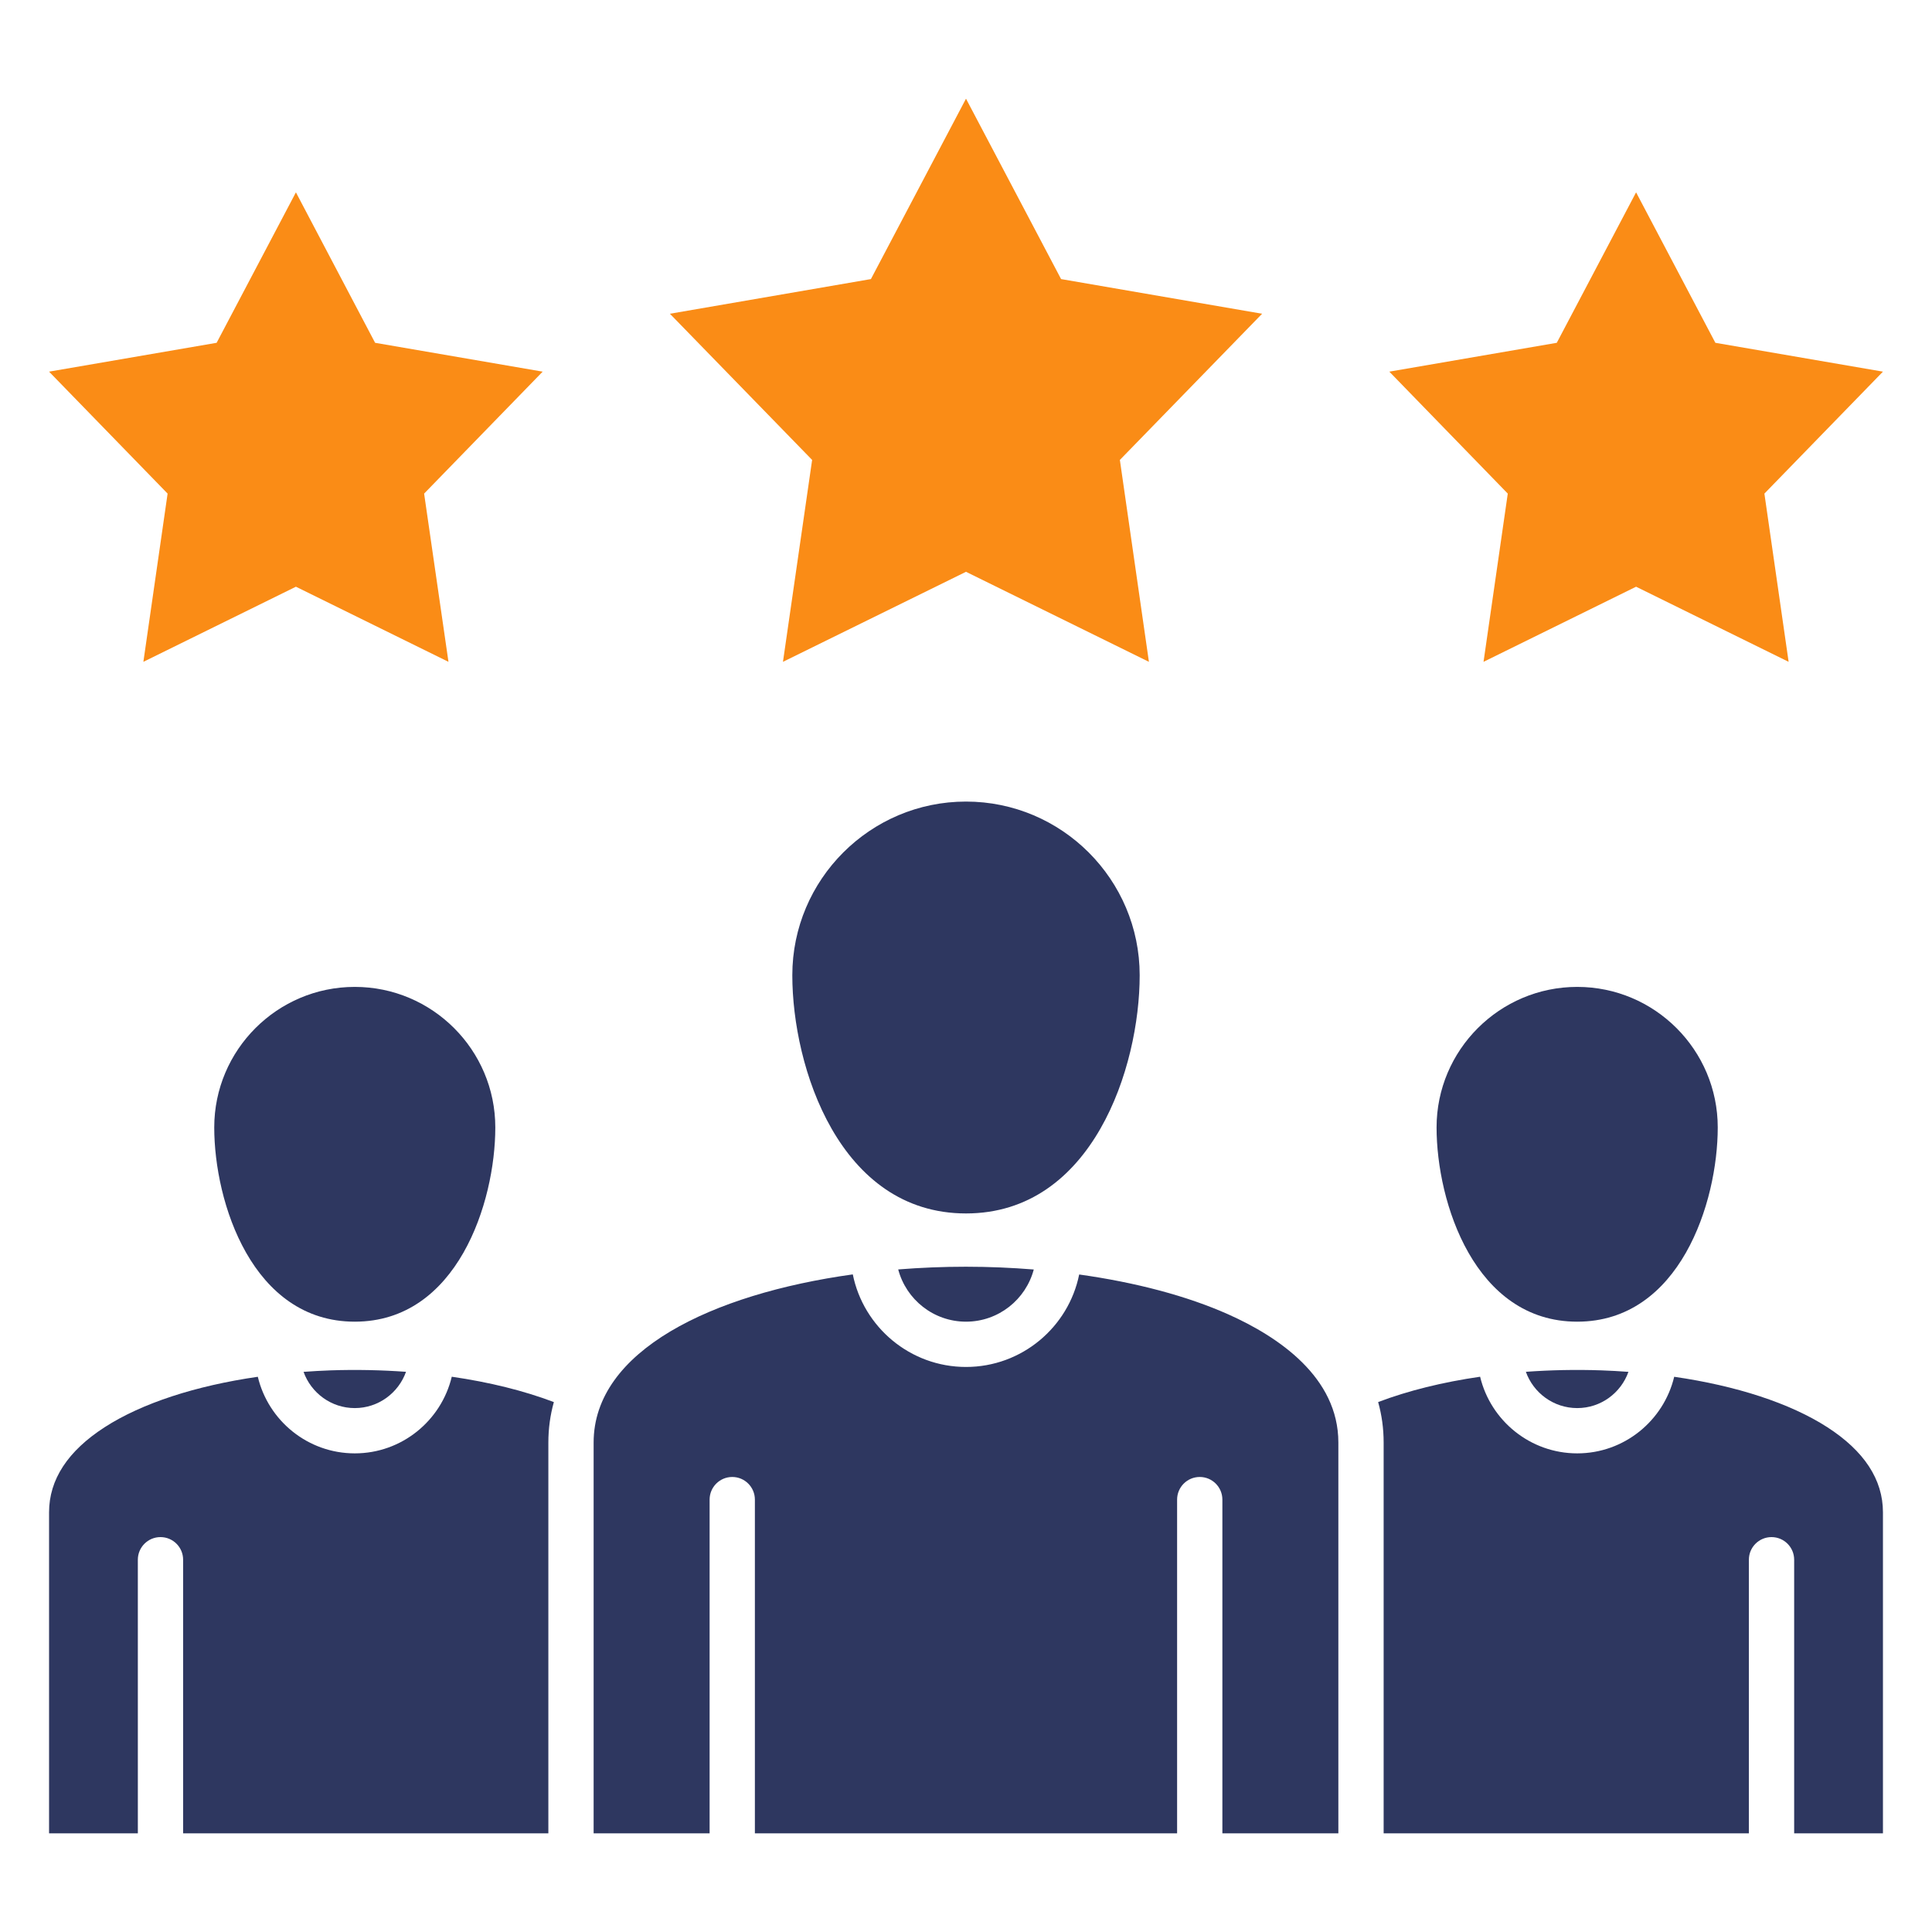 <svg width="157" height="157" viewBox="0 0 157 157" fill="none" xmlns="http://www.w3.org/2000/svg">
<path d="M40.25 91.618C40.25 85.32 35.127 80.198 28.83 80.198C22.534 80.198 17.41 85.321 17.41 91.618C17.41 97.72 20.511 107.403 28.83 107.403C37.15 107.403 40.25 97.721 40.25 91.618Z" fill="#2E3760"/>
<path d="M72.991 103.158C73.635 105.597 75.857 107.403 78.5 107.403C81.142 107.403 83.361 105.599 84.007 103.163C82.2 103.017 80.355 102.938 78.495 102.938C76.653 102.938 74.81 103.012 72.991 103.158Z" fill="#2E3760"/>
<path d="M86.227 22.679L78.5 8.019L70.773 22.679L54.438 25.496L65.996 37.375L63.626 53.782L78.5 46.466L93.365 53.782L91.004 37.375L102.562 25.496L86.227 22.679Z" fill="#FA8C16"/>
<path d="M26.869 111.359C26.126 111.385 25.394 111.428 24.668 111.481C25.281 113.194 26.913 114.425 28.83 114.425C30.748 114.425 32.383 113.192 32.994 111.477C31 111.333 28.946 111.289 26.869 111.359Z" fill="#2E3760"/>
<path d="M95.655 148.981V121.863C95.655 120.847 96.479 120.023 97.495 120.023C98.51 120.023 99.334 120.847 99.334 121.863V148.981H108.759V117.224C108.759 111.917 103.896 108.632 99.816 106.81C96.464 105.313 92.273 104.208 87.697 103.569C86.831 107.849 83.036 111.083 78.5 111.083C73.963 111.083 70.165 107.846 69.301 103.561C57.828 105.154 48.24 109.78 48.24 117.224V148.981H57.665V121.863C57.665 120.847 58.489 120.023 59.505 120.023C60.52 120.023 61.344 120.847 61.344 121.863V148.981H95.654L95.655 148.981Z" fill="#2E3760"/>
<path d="M30.482 27.857L24.047 15.63L17.604 27.857L3.986 30.201L13.62 40.111L11.651 53.782L24.047 47.678L36.444 53.782L34.465 40.111L44.099 30.201L30.482 27.857Z" fill="#FA8C16"/>
<path d="M11.201 126.749C11.201 125.733 12.025 124.909 13.041 124.909C14.057 124.909 14.881 125.733 14.881 126.749V148.981H44.561V117.224C44.561 116.088 44.713 114.991 45.008 113.937C42.571 113.012 39.754 112.316 36.712 111.877C35.86 115.444 32.651 118.105 28.831 118.105C25.01 118.105 21.803 115.446 20.951 111.881C15.908 112.609 11.541 114.025 8.517 115.972C5.511 117.907 3.987 120.237 3.987 122.895V148.981H11.202L11.201 126.749Z" fill="#2E3760"/>
<path d="M92.614 79.252C92.614 71.47 86.282 65.138 78.5 65.138C70.717 65.138 64.386 71.47 64.386 79.252C64.386 86.736 68.218 98.608 78.5 98.608C88.782 98.608 92.614 86.736 92.614 79.252Z" fill="#2E3760"/>
<path d="M123.997 111.477C124.61 113.192 126.246 114.425 128.17 114.425C130.093 114.425 131.719 113.194 132.332 111.481C131.605 111.428 130.871 111.384 130.127 111.359C128.048 111.288 125.993 111.332 123.997 111.477Z" fill="#2E3760"/>
<path d="M112.439 117.224V148.981H142.119V126.748C142.119 125.732 142.943 124.909 143.959 124.909C144.975 124.909 145.799 125.732 145.799 126.748V148.981H153.014V122.895C153.014 120.236 151.489 117.907 148.482 115.972C145.458 114.026 141.092 112.609 136.05 111.881C135.196 115.446 131.988 118.105 128.17 118.105C124.351 118.105 121.132 115.444 120.279 111.877C117.241 112.316 114.426 113.011 111.992 113.936C112.288 114.991 112.439 116.087 112.439 117.223V117.224Z" fill="#2E3760"/>
<path d="M132.953 15.63L126.509 27.857L112.9 30.201L122.526 40.111L120.556 53.782L132.953 47.678L145.349 53.782L143.38 40.111L153.014 30.201L139.396 27.857L132.953 15.63Z" fill="#FA8C16"/>
<path d="M139.589 91.618C139.589 85.32 134.466 80.198 128.169 80.198C121.872 80.198 116.74 85.321 116.74 91.618C116.74 97.72 119.843 107.403 128.169 107.403C136.496 107.403 139.589 97.721 139.589 91.618Z" fill="#2E3760"/>
</svg>
